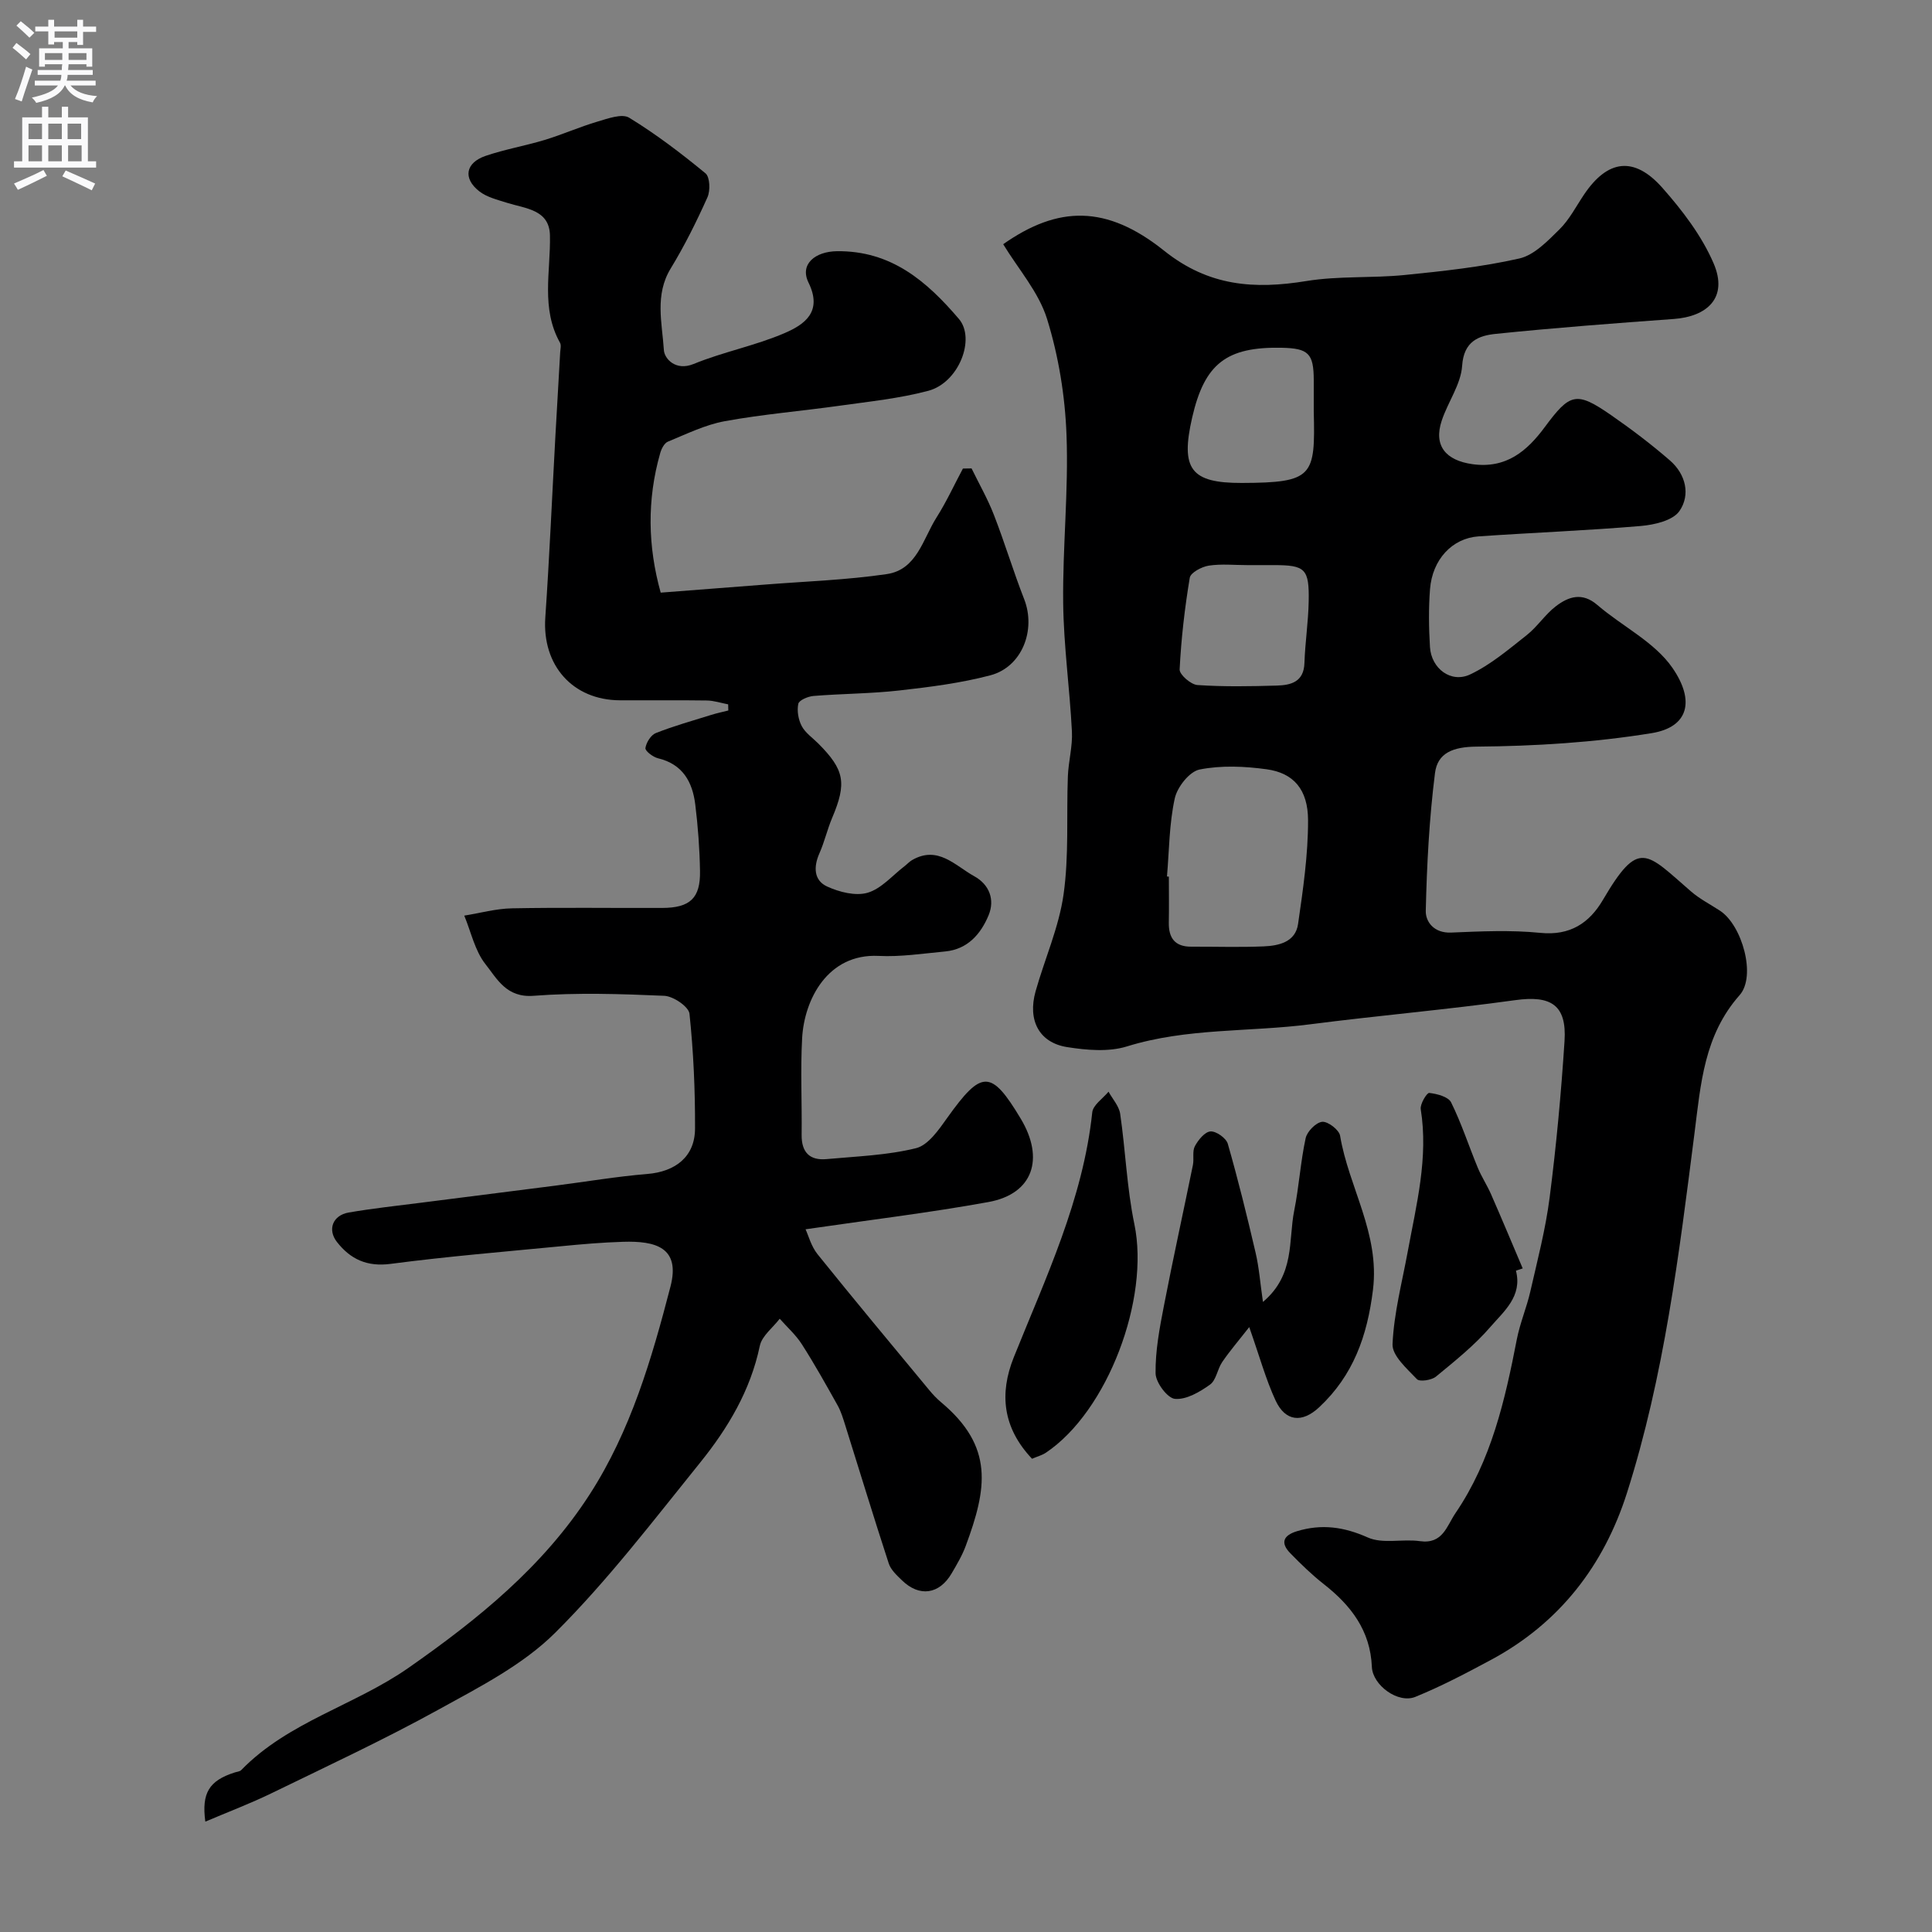 <svg enable-background="new 0 0 400 400" viewBox="0 0 400 400" xmlns="http://www.w3.org/2000/svg"><rect x="0" y="0" width="400" height="400" fill="#808080" stroke="none"/><g fill="#000001"><path d="m207.7 50.56c11.35-7.97 21.37-8.21 33.32 1.35 9.24 7.39 18.69 8.03 29.49 6.27 6.65-1.08 13.54-.57 20.27-1.24 7.97-.8 15.98-1.66 23.77-3.42 3.09-.7 5.87-3.62 8.31-6.02 2.06-2.03 3.44-4.75 5.08-7.19 4.87-7.27 10.38-8.05 16.24-1.42 4.15 4.69 8.14 9.92 10.59 15.6 3.12 7.22-1.42 11.06-8.22 11.55-12.29.89-24.58 1.82-36.84 3.08-3.55.36-6.65 1.51-6.99 6.6-.25 3.85-2.94 7.5-4.22 11.35-1.75 5.23.85 8.26 6.35 9.03 7.02.98 11.34-2.75 14.99-7.69 5.2-7.02 6.5-7.46 13.68-2.49 4.23 2.93 8.35 6.05 12.23 9.42 3.27 2.84 4.29 7.11 1.95 10.48-1.37 1.96-5.19 2.84-8 3.08-11.17.95-22.39 1.38-33.58 2.15-5.48.38-9.57 4.8-10.05 10.93-.31 3.98-.25 8.01-.01 11.99.28 4.45 4.35 7.54 8.33 5.66 4.25-2.01 7.98-5.2 11.72-8.15 2.2-1.74 3.79-4.26 6.01-5.96 2.63-2.01 5.46-2.97 8.6-.26 5.14 4.42 11.83 7.65 15.53 13 4.69 6.78 3.4 12.28-4.29 13.53-11.94 1.94-24.15 2.69-36.26 2.79-4.89.04-8.07 1.31-8.6 5.47-1.19 9.44-1.69 18.99-1.91 28.51-.06 2.33 1.75 4.67 5.25 4.52 6.15-.26 12.38-.55 18.48.06 6.16.62 10.14-2.04 12.95-6.83 7.46-12.73 8.9-9.83 18.21-1.77 1.81 1.57 4 2.69 6.02 4.01 4.59 2.99 7.55 13.54 4.08 17.47-7.38 8.34-8.05 18.35-9.36 28.65-3.2 25.06-6.27 50.21-13.97 74.41-4.8 15.08-13.99 26.97-28.14 34.57-5.12 2.75-10.3 5.48-15.68 7.67-3.57 1.45-8.84-2.41-9-6.21-.31-7.51-4.32-12.72-9.95-17.13-2.46-1.93-4.73-4.14-6.92-6.38-2.15-2.2-1.45-3.73 1.4-4.59 5.07-1.53 9.68-.9 14.63 1.31 3.09 1.38 7.2.25 10.79.76 4.74.66 5.53-3.11 7.38-5.83 7.4-10.88 10.24-23.36 12.69-35.99.65-3.32 2.01-6.5 2.77-9.8 1.48-6.49 3.18-12.97 4.02-19.56 1.38-10.75 2.38-21.56 3.08-32.37.48-7.48-2.82-9.49-10.21-8.46-14.11 1.96-28.32 3.18-42.45 5-12.62 1.63-25.51.72-37.94 4.58-3.8 1.18-8.34.78-12.39.14-5.8-.92-8.21-5.56-6.52-11.56 1.89-6.71 4.83-13.24 5.79-20.06 1.14-8.03.58-16.28.89-24.44.12-3.1 1-6.22.84-9.29-.45-8.88-1.71-17.73-1.81-26.6-.13-11.6 1.13-23.22.69-34.79-.3-8.07-1.64-16.32-4.03-24.02-1.73-5.56-5.95-10.32-9.08-15.47zm33.91 130.91.39.03c0 3.16.05 6.32-.01 9.48-.06 3.22 1.26 5.04 4.66 5.02 4.99-.02 9.98.15 14.96-.06 3.15-.13 6.6-.89 7.14-4.63 1.03-7.12 2.08-14.31 2.07-21.47-.01-6.42-3.03-9.81-8.58-10.57-4.57-.63-9.41-.84-13.88.05-2.1.42-4.63 3.64-5.14 5.99-1.15 5.25-1.15 10.76-1.61 16.16zm30.39-96.31c0-2.16.01-4.32 0-6.48-.02-5.49-1.09-6.56-6.62-6.68-11.46-.23-15.99 3.29-18.55 14.43-2.46 10.7-.29 13.59 10.29 13.56 14.83-.05 15.2-1.41 14.88-14.83zm-13.77 31.84c-2.66 0-5.37-.29-7.98.11-1.45.23-3.74 1.44-3.92 2.5-1.05 6.28-1.78 12.64-2.1 18.99-.05 1.06 2.33 3.14 3.69 3.23 5.47.37 10.98.27 16.47.11 2.9-.09 5.55-.76 5.68-4.66.14-4.26.8-8.5.88-12.75.13-6.79-.7-7.53-7.23-7.53-1.83 0-3.66 0-5.49 0z"/><path d="m42.51 377.15c-.8-5.95.79-8.49 6.08-10.18.46-.15 1.05-.18 1.36-.5 9.73-10.01 23.5-13.38 34.64-21.17 14.41-10.08 27.82-20.92 37.47-35.86 8.53-13.21 12.87-28.1 16.75-43.05 2.13-8.18-3.15-9.49-9.8-9.29-4.29.13-8.58.5-12.85.92-11.76 1.14-23.55 2.11-35.27 3.65-4.91.65-8.34-.97-11.12-4.52-2.03-2.59-.87-5.54 2.42-6.11 4.99-.86 10.03-1.4 15.06-2.04 9.25-1.19 18.51-2.34 27.76-3.53 6.33-.81 12.64-1.89 19-2.41 5.85-.48 9.87-3.59 9.89-9.41.03-7.93-.32-15.89-1.15-23.77-.16-1.46-3.35-3.63-5.22-3.71-9.01-.39-18.09-.69-27.07 0-5.61.43-7.55-3.51-9.95-6.55-2.19-2.77-2.98-6.66-4.39-10.05 3.29-.53 6.58-1.45 9.88-1.51 10.37-.2 20.74-.04 31.1-.08 5.77-.02 7.93-2.02 7.83-7.65-.08-4.59-.42-9.2-.98-13.75-.57-4.67-2.59-8.37-7.72-9.59-1.04-.25-2.69-1.52-2.6-2.11.16-1.15 1.14-2.71 2.16-3.11 3.75-1.48 7.65-2.57 11.5-3.77 1.15-.36 2.33-.6 3.5-.9-.01-.42-.02-.84-.03-1.27-1.47-.28-2.95-.78-4.42-.8-6-.09-12-.01-18-.04-9.81-.05-16.12-7.27-15.44-17.14.86-12.52 1.4-25.07 2.09-37.6.32-5.77.67-11.54.99-17.3.04-.66.25-1.47-.03-1.98-4-7.13-1.93-14.76-2.09-22.24-.11-5.37-5.1-5.54-8.92-6.75-1.97-.63-4.15-1.15-5.72-2.38-3.42-2.68-2.84-5.91 1.33-7.33 3.99-1.36 8.19-2.08 12.23-3.3 3.68-1.12 7.22-2.7 10.91-3.79 2.14-.63 5.08-1.72 6.57-.81 5.55 3.39 10.77 7.37 15.8 11.51.93.76 1.03 3.59.41 4.97-2.26 5.03-4.73 10.01-7.6 14.72-3.36 5.49-1.78 11.31-1.42 16.93.11 1.73 2.41 4.39 6.15 2.86 6.12-2.51 12.76-3.78 18.83-6.39 4.09-1.76 7.95-4.38 4.96-10.47-1.87-3.82 1.41-6.43 5.87-6.49 11.23-.14 18.59 6.19 25.27 14.02 3.5 4.1 0 13.19-6.33 14.88-5.95 1.58-12.17 2.22-18.3 3.08-7.94 1.12-15.95 1.77-23.83 3.21-4.06.74-7.92 2.65-11.79 4.24-.74.3-1.34 1.48-1.59 2.37-2.77 9.69-2.57 19.32.1 28.89 7.72-.6 14.72-1.13 21.73-1.68 8.37-.66 16.79-.94 25.08-2.16 6.23-.91 7.48-7.27 10.29-11.71 2.05-3.23 3.66-6.75 5.47-10.14.6-.01 1.19-.02 1.79-.03 1.56 3.2 3.35 6.32 4.63 9.63 2.24 5.75 4.01 11.68 6.26 17.43 2.5 6.39-.43 14.05-7.01 15.78-6.12 1.61-12.49 2.42-18.8 3.13-5.9.67-11.87.66-17.79 1.14-1.15.09-3 .87-3.16 1.63-.31 1.44.01 3.28.71 4.61.75 1.41 2.24 2.42 3.42 3.6 5.46 5.47 5.93 8.19 2.88 15.4-1.01 2.38-1.58 4.95-2.63 7.32-1.25 2.81-1.19 5.61 1.58 6.89 2.53 1.16 5.9 2.02 8.4 1.29 2.84-.84 5.13-3.58 7.65-5.51.52-.4.97-.91 1.53-1.24 5.36-3.11 8.92 1.14 12.88 3.33 3.15 1.73 4.31 4.87 2.98 8.08-1.61 3.88-4.34 7.06-9 7.5-4.59.43-9.22 1.15-13.78.92-10.54-.52-15.4 9.05-15.83 17.07-.36 6.65-.02 13.33-.1 19.99-.04 3.59 1.66 5.33 5.16 5.01 6.2-.57 12.52-.78 18.52-2.26 2.54-.63 4.73-3.84 6.48-6.3 7.1-9.94 9.06-10.06 15.22.22 4.92 8.22 2.58 15.54-6.71 17.23-12.22 2.22-24.58 3.7-37.86 5.64.59 1.26 1.16 3.52 2.49 5.17 7.61 9.46 15.39 18.79 23.13 28.14.74.9 1.55 1.75 2.44 2.5 11.01 9.21 9.51 17.85 5.11 29.73-.73 1.98-1.84 3.85-2.91 5.68-2.56 4.39-6.7 4.98-10.32 1.44-1.05-1.02-2.28-2.15-2.71-3.46-3.11-9.52-6.02-19.1-9.02-28.65-.44-1.39-.86-2.81-1.56-4.07-2.39-4.27-4.78-8.56-7.42-12.68-1.24-1.94-3.03-3.53-4.58-5.28-1.42 1.86-3.69 3.55-4.12 5.62-1.93 9.23-6.6 17.03-12.34 24.15-9.7 12.01-19.12 24.39-30.02 35.24-6.67 6.64-15.62 11.21-24.02 15.84-11.29 6.23-23 11.69-34.61 17.34-4.47 2.18-9.14 3.94-13.81 5.93z"/><path d="m258.64 274.76c-2.21 2.83-4.03 4.94-5.59 7.23-1.01 1.47-1.24 3.76-2.53 4.68-2.12 1.52-4.91 3.16-7.26 2.95-1.56-.14-3.99-3.4-4.01-5.29-.06-4.66.83-9.37 1.73-13.99 1.88-9.74 4.02-19.42 6-29.14.26-1.29-.16-2.84.41-3.9.69-1.29 2.06-2.97 3.23-3.05s3.24 1.38 3.58 2.55c2.14 7.46 4 15.01 5.76 22.57.72 3.07.95 6.26 1.52 10.18 6.69-5.65 5.23-12.72 6.47-18.89 1-4.96 1.3-10.07 2.37-15.01.3-1.39 2.14-3.26 3.42-3.39 1.18-.12 3.5 1.66 3.71 2.87 1.79 10.71 8.24 20.2 6.81 31.9-1.18 9.61-4.1 17.74-11.12 24.31-3.55 3.33-7.01 2.98-9.04-1.37-2.03-4.38-3.31-9.11-5.46-15.21z"/><path d="m213.67 302.02c-6.08-6.43-6.79-13.49-3.78-21 6.62-16.49 14.34-32.67 16.25-50.72.16-1.53 2.2-2.86 3.37-4.28.83 1.52 2.17 2.97 2.41 4.58 1.11 7.6 1.38 15.35 2.94 22.85 3.21 15.43-5.51 38.75-18.34 47.33-.8.53-1.78.78-2.85 1.24z"/><path d="m313.86 263.08c1.37 5.3-2.5 8.41-5.26 11.61-3.31 3.84-7.36 7.08-11.3 10.32-.92.75-3.38 1.12-3.94.53-2.05-2.16-5.15-4.86-5.05-7.24.28-6.43 1.98-12.81 3.15-19.19 1.79-9.73 4.3-19.38 2.69-29.46-.17-1.07 1.27-3.43 1.76-3.37 1.61.18 3.95.79 4.53 1.96 2.15 4.35 3.65 9.01 5.51 13.51.78 1.88 1.92 3.61 2.74 5.47 2.24 5.11 4.39 10.26 6.57 15.39-.47.16-.94.32-1.4.47z"/></g><path d="m2.6 9.9.8-1c.9.7 1.9 1.4 2.9 2.3l-.9 1.1c-1.1-1-2-1.8-2.8-2.4zm.5 10.6c.9-2.1 1.6-4.3 2.3-6.7.4.2.8.4 1.3.6-.7 2.1-1.5 4.3-2.2 6.6zm.3-15.2.9-.9c1 .8 2 1.6 2.8 2.4l-1 1c-.9-.9-1.8-1.7-2.7-2.5zm12.6-1.2h1.2v1.4h2.7v1.1h-2.7v2.7h-1.2v-.6h-1.8v1.3h4.9v3.8h-1.2v-.5h-3.7c0 .4-.1.9-.1 1.2h5.1v1h-5.2c0 .5-.1.9-.2 1.2h6v1h-5.2c1.1 1.3 2.9 2 5.5 2.2-.4.4-.7.8-.9 1.3-2.9-.5-4.8-1.6-5.7-3.5h-.1c-.8 1.7-2.7 2.9-5.9 3.6-.2-.4-.6-.8-.9-1.1 2.8-.6 4.6-1.4 5.4-2.5h-4.8v-1h5.3c.1-.3.2-.7.2-1.2h-4.9v-1h5c0-.4 0-.8.1-1.2h-3.6v.5h-1.2v-3.8h4.9v-1.3h-1.8v.5h-1.2v-2.7h-2.7v-1h2.7v-1.4h1.2v1.4h4.8zm-6.7 8.3h3.6c0-.4 0-.9 0-1.4h-3.6zm1.9-4.6h4.8v-1.3h-4.7v1.3zm6.7 3.2h-3.7v1.4h3.7v-2.4z" fill="#fafafb"/><path d="m8.7 22.1h1.3v2.2h2.8v-2.2h1.3v2.2h4.1v9.1h1.7v1.3h-17v-1.3h1.7v-9.1h4.1zm.3 13.1.7 1.2c-1.8.9-3.8 1.9-6 2.9-.2-.4-.5-.8-.8-1.3 2.3-1 4.4-1.9 6.1-2.8zm-3.1-6.4h2.8v-3.2h-2.8zm0 4.6h2.8v-3.3h-2.8zm4.1-4.6h2.8v-3.2h-2.8zm0 4.6h2.8v-3.3h-2.8zm3.6 1.9c2.1.9 4.1 1.8 6.1 2.7l-.7 1.4c-2.2-1.1-4.2-2-6.1-2.9zm3.2-9.7h-2.8v3.2h2.8zm-2.7 7.8h2.8v-3.3h-2.8z" fill="#fafafb"/></svg>